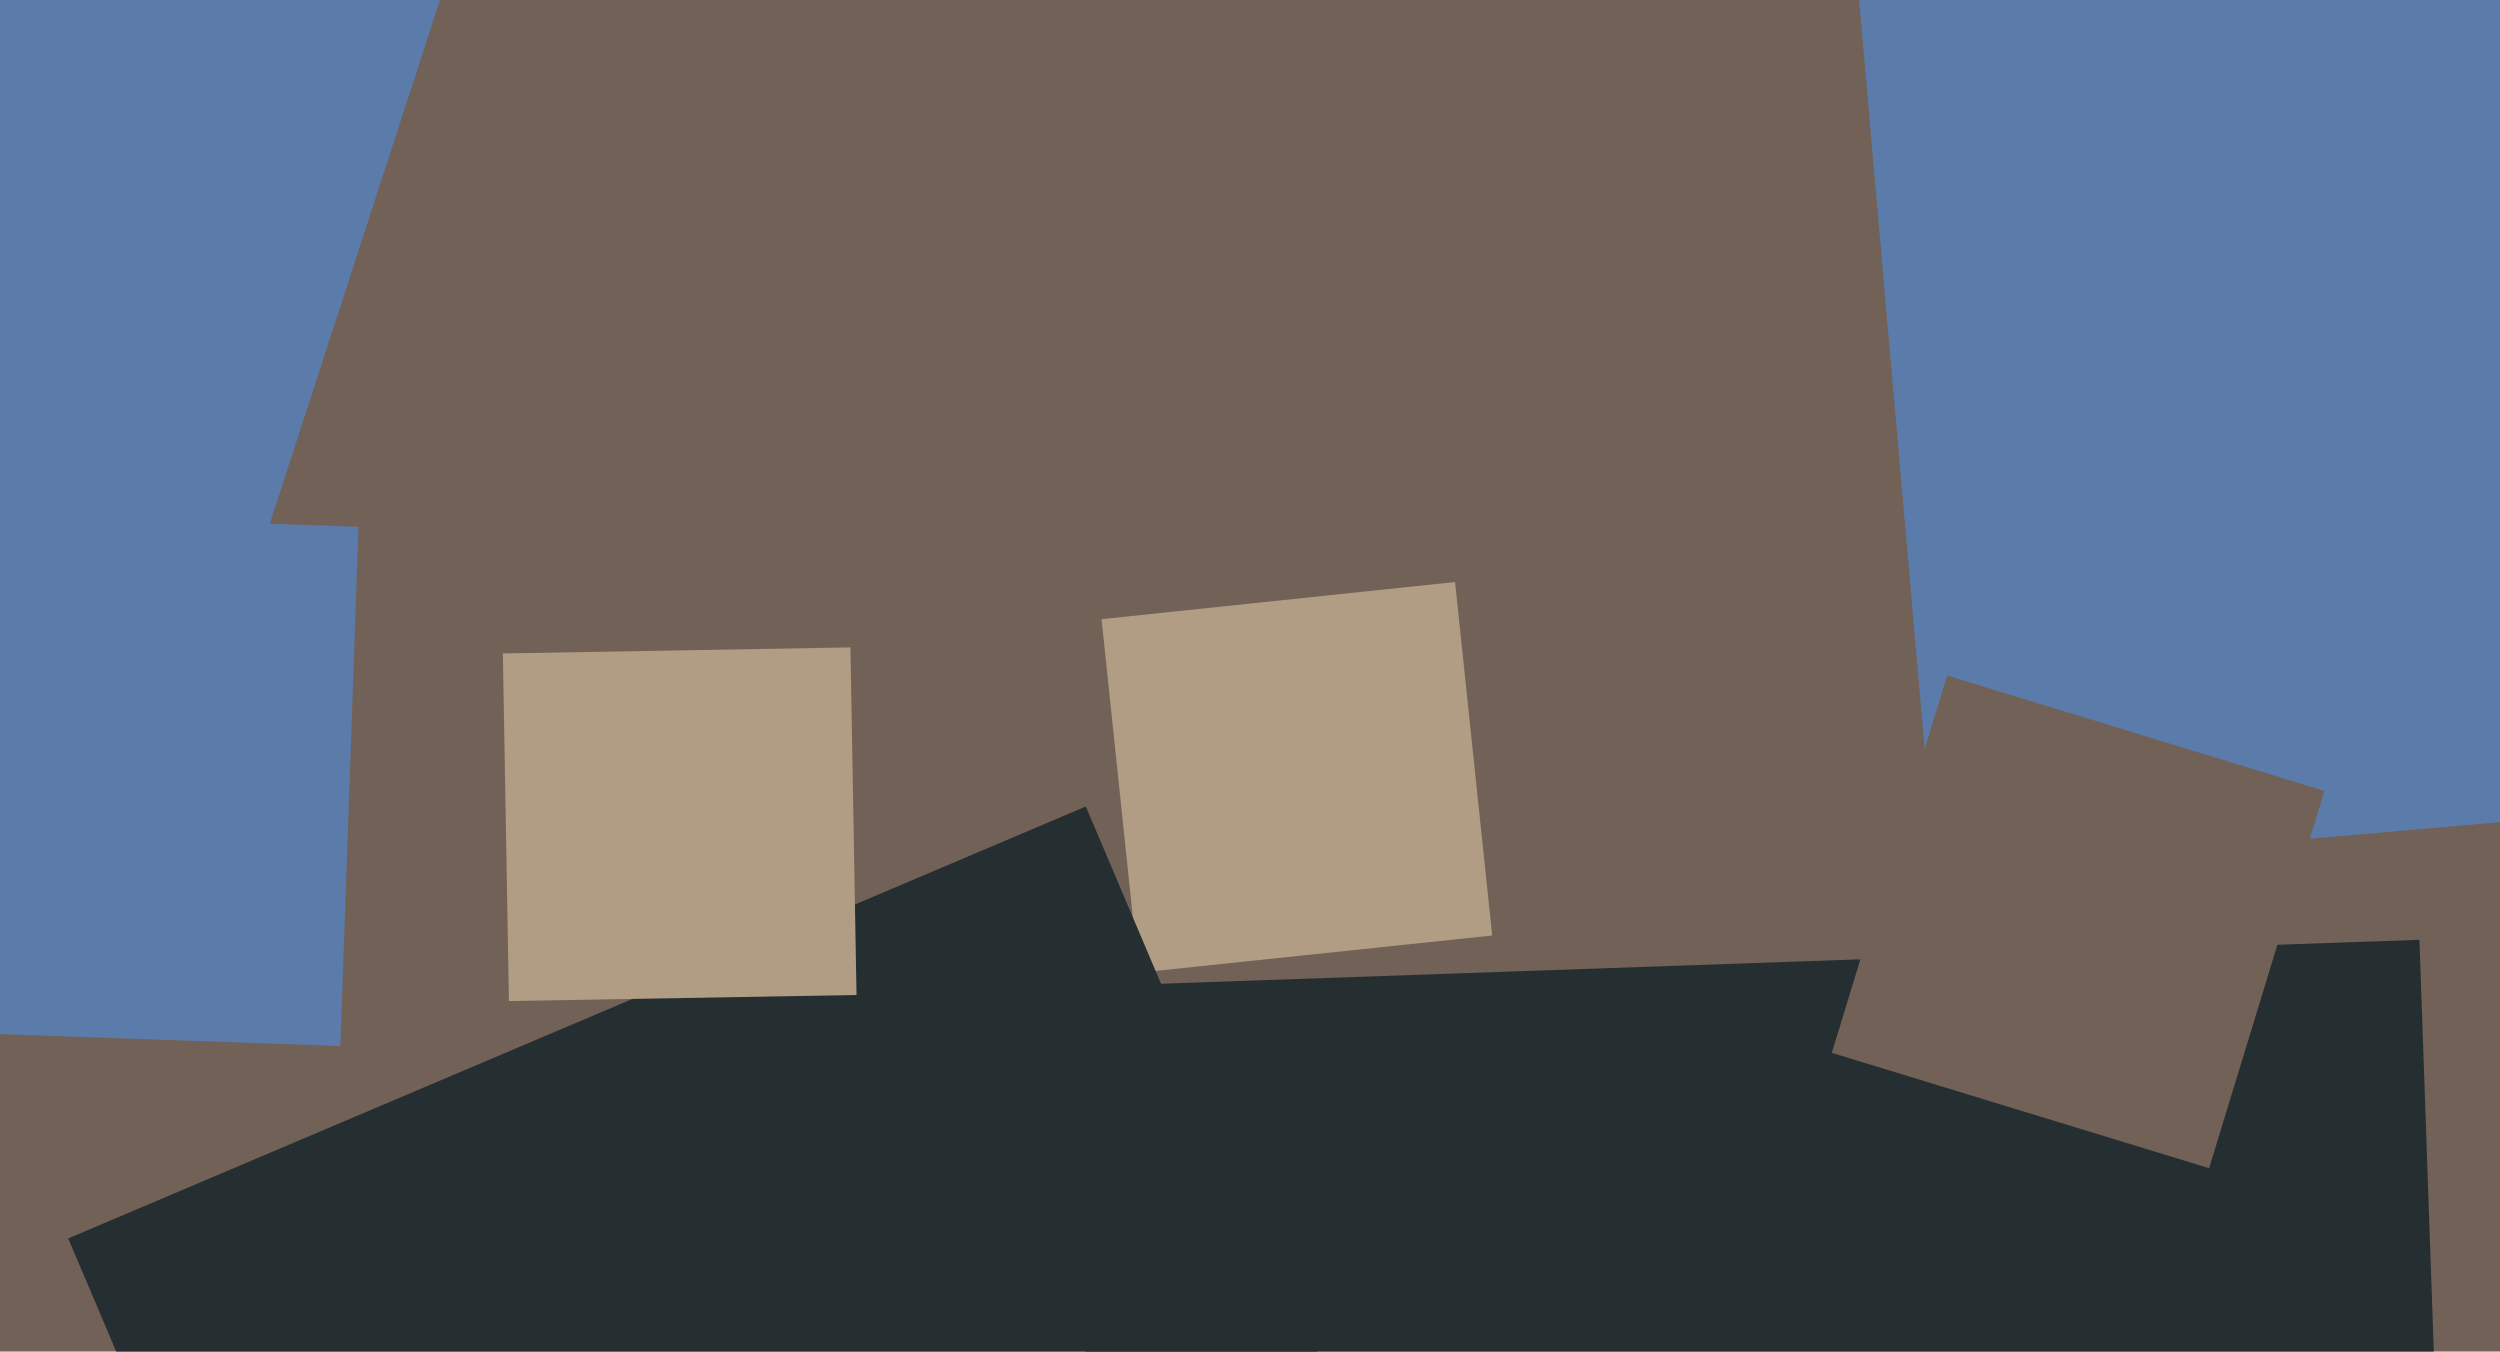 <svg xmlns="http://www.w3.org/2000/svg" width="640px" height="346px">
  <rect width="640" height="346" fill="rgb(113,97,86)"/>
  <polygon points="291.505,249.007 281.993,158.505 372.495,148.993 382.007,239.495" fill="rgb(177,156,132)"/>
  <polygon points="495.46,223.106 475.894,-0.54 699.54,-20.106 719.106,203.54" fill="rgb(91,124,170)"/>
  <polygon points="128.037,577.54 17.46,317.037 277.963,206.46 388.54,466.963" fill="rgb(37,47,50)"/>
  <polygon points="130.283,256.27 128.73,167.283 217.717,165.73 219.27,254.717" fill="rgb(177,156,132)"/>
  <polygon points="50.661,190.718 -155.718,123.661 -88.661,-82.718 117.718,-15.661" fill="rgb(91,124,170)"/>
  <polygon points="87.139,267.78 -45.78,263.139 -41.139,130.22 91.78,134.861" fill="rgb(91,124,170)"/>
  <polygon points="286.625,597.415 274.585,252.625 619.375,240.585 631.415,585.375" fill="rgb(37,47,50)"/>
  <polygon points="565.529,299.058 468.942,269.529 498.471,172.942 595.058,202.471" fill="rgb(113,97,86)"/>
</svg>